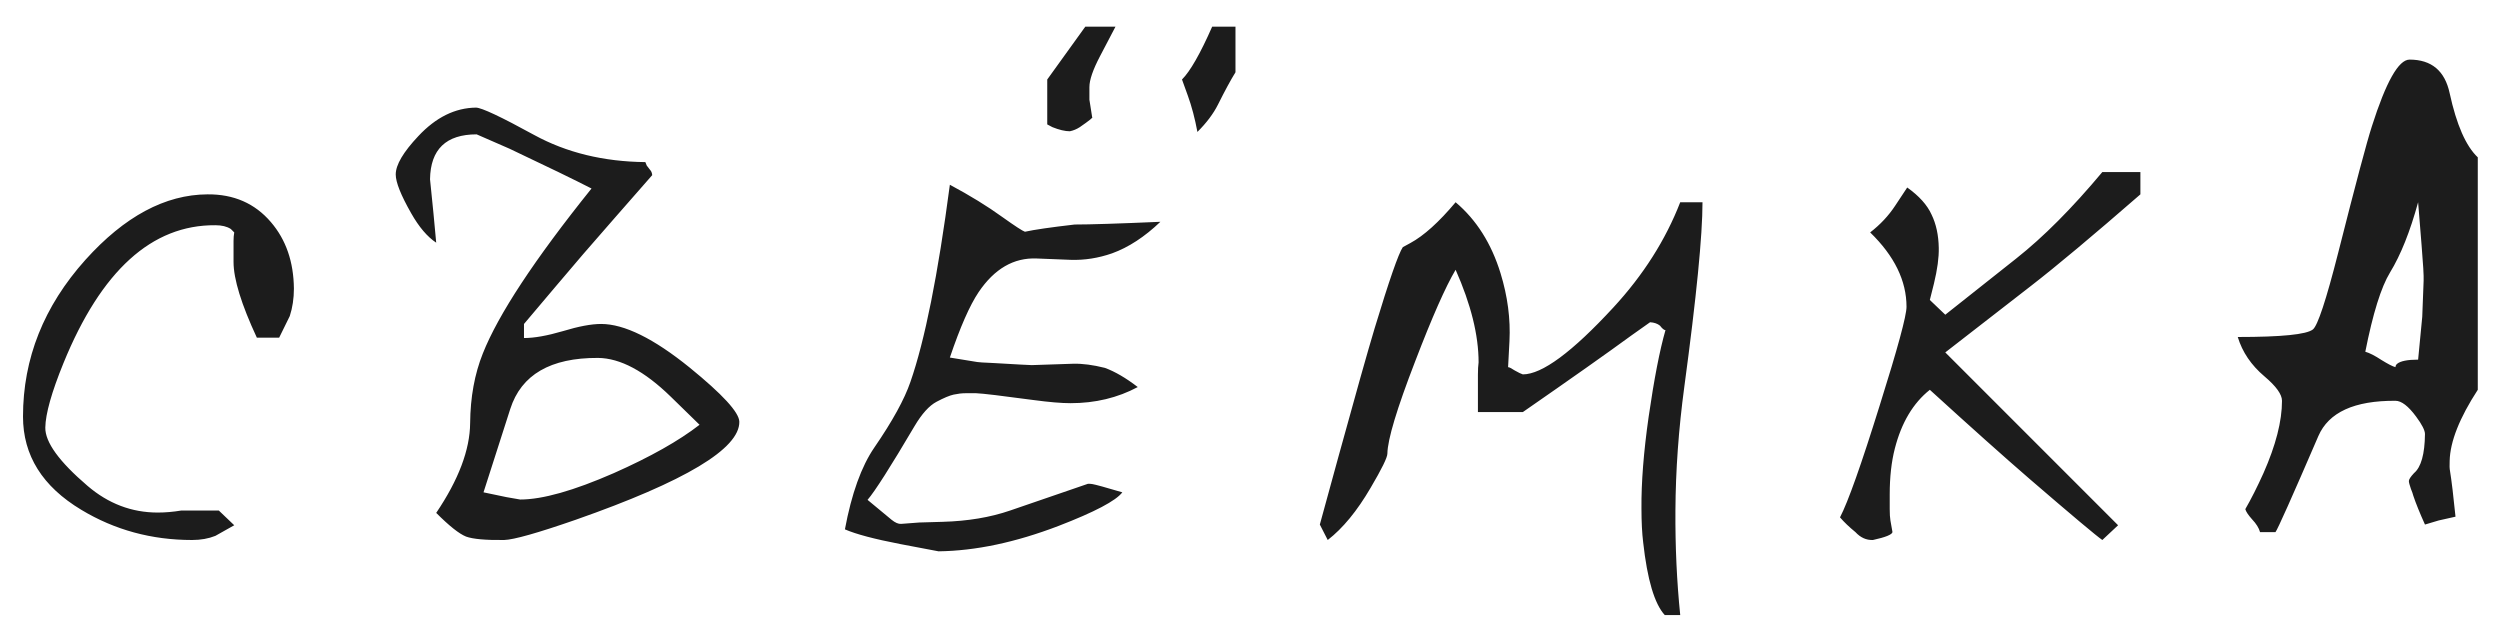 <?xml version="1.0" encoding="UTF-8"?> <svg xmlns="http://www.w3.org/2000/svg" width="89" height="22" viewBox="0 0 89 22" fill="none"><path d="M10.463 10.276C10.463 10.626 10.414 10.951 10.316 11.252L9.938 12.021H9.144C8.591 10.833 8.314 9.934 8.314 9.324V8.579C8.314 8.465 8.322 8.363 8.339 8.274L8.217 8.152C8.078 8.062 7.895 8.018 7.667 8.018C5.405 8.001 3.602 9.637 2.26 12.925C1.836 13.966 1.621 14.731 1.613 15.22C1.604 15.741 2.105 16.432 3.114 17.295C3.855 17.93 4.689 18.247 5.616 18.247C5.885 18.247 6.166 18.223 6.459 18.174H7.789L8.339 18.699L7.667 19.077C7.423 19.175 7.146 19.224 6.837 19.224C5.397 19.224 4.082 18.866 2.894 18.149C1.511 17.319 0.819 16.213 0.819 14.829C0.819 12.762 1.56 10.902 3.041 9.25C4.432 7.704 5.881 6.927 7.386 6.919C8.322 6.911 9.075 7.24 9.645 7.908C10.182 8.534 10.454 9.324 10.463 10.276ZM26.32 15.012C26.336 15.973 24.395 17.136 20.497 18.503C19.138 18.975 18.287 19.215 17.946 19.224C17.286 19.232 16.835 19.191 16.591 19.102C16.346 19.004 15.992 18.723 15.529 18.259C16.326 17.079 16.729 16.013 16.737 15.061C16.745 14.141 16.896 13.315 17.189 12.583C17.742 11.191 19.032 9.234 21.058 6.711C20.456 6.402 19.484 5.93 18.141 5.295L16.969 4.783C15.879 4.783 15.325 5.316 15.309 6.382C15.309 6.382 15.35 6.785 15.431 7.59L15.529 8.64C15.211 8.429 14.914 8.079 14.637 7.59C14.271 6.947 14.088 6.488 14.088 6.211C14.088 5.869 14.357 5.413 14.894 4.844C15.52 4.176 16.204 3.839 16.945 3.831C17.14 3.831 17.832 4.156 19.02 4.807C20.167 5.434 21.486 5.755 22.975 5.771C22.991 5.82 23.007 5.861 23.024 5.894C23.064 5.951 23.105 6.003 23.146 6.052C23.186 6.093 23.211 6.154 23.219 6.235L21.913 7.725C21.091 8.66 20.383 9.482 19.789 10.19L18.654 11.533V12.034C19.02 12.034 19.48 11.952 20.033 11.79C20.595 11.619 21.05 11.533 21.4 11.533C22.222 11.533 23.272 12.05 24.55 13.084C25.721 14.036 26.311 14.678 26.32 15.012ZM24.904 15.122L23.878 14.121C22.942 13.21 22.08 12.75 21.29 12.742C19.598 12.734 18.556 13.34 18.165 14.56L17.213 17.527L18.031 17.698L18.519 17.783C19.309 17.783 20.419 17.47 21.852 16.843C23.154 16.265 24.171 15.692 24.904 15.122ZM43.983 2.573C43.812 2.85 43.605 3.232 43.361 3.721C43.198 4.046 42.954 4.372 42.628 4.697C42.539 4.217 42.425 3.786 42.286 3.403L42.079 2.83C42.372 2.537 42.73 1.91 43.153 0.95H43.983V2.573ZM39.711 0.95L39.161 2C38.909 2.48 38.783 2.846 38.783 3.098V3.55L38.881 4.172C38.929 4.172 38.783 4.29 38.441 4.526C38.327 4.6 38.209 4.648 38.087 4.673C37.916 4.673 37.709 4.624 37.465 4.526L37.282 4.429V2.83L38.636 0.95H39.711ZM41.31 7.896C40.748 8.433 40.175 8.807 39.589 9.019C39.1 9.189 38.608 9.267 38.112 9.25L36.903 9.202C36.089 9.169 35.402 9.568 34.84 10.398C34.523 10.87 34.181 11.647 33.815 12.729L34.791 12.888C34.816 12.896 35.015 12.909 35.389 12.925C36.219 12.974 36.667 12.998 36.732 12.998L38.209 12.949C38.535 12.941 38.909 12.99 39.332 13.096C39.69 13.226 40.081 13.454 40.504 13.779C39.788 14.162 38.99 14.353 38.112 14.353C37.786 14.353 37.351 14.316 36.805 14.243C35.658 14.088 34.974 14.007 34.755 13.999C34.755 13.999 34.624 13.999 34.364 13.999C34.242 13.999 34.104 14.015 33.949 14.048C33.803 14.08 33.599 14.166 33.339 14.304C33.078 14.443 32.818 14.731 32.557 15.171C31.703 16.619 31.145 17.494 30.885 17.795L31.739 18.503C31.87 18.609 31.984 18.658 32.081 18.65L32.728 18.601L33.558 18.577C34.453 18.552 35.255 18.418 35.963 18.174L38.734 17.222C38.799 17.222 38.852 17.226 38.893 17.234C38.942 17.242 39.056 17.27 39.235 17.319L39.955 17.527C39.727 17.828 38.97 18.227 37.684 18.723C36.154 19.309 34.73 19.61 33.412 19.627L32.057 19.37C31.129 19.191 30.47 19.016 30.079 18.845C30.315 17.576 30.665 16.603 31.129 15.928C31.772 14.992 32.199 14.215 32.411 13.596C32.924 12.123 33.392 9.784 33.815 6.577C34.531 6.96 35.153 7.342 35.682 7.725C36.138 8.05 36.407 8.225 36.488 8.25C36.822 8.176 37.412 8.091 38.258 7.993C38.795 7.993 39.812 7.961 41.31 7.896ZM60.609 7.2C60.609 8.38 60.394 10.569 59.962 13.767C59.759 15.273 59.653 16.741 59.645 18.174C59.637 19.46 59.694 20.701 59.816 21.897H59.266C58.9 21.498 58.644 20.636 58.497 19.309C58.457 18.984 58.436 18.581 58.436 18.101C58.428 17.173 58.514 16.082 58.693 14.829C58.888 13.486 59.087 12.461 59.291 11.753C59.242 11.753 59.177 11.7 59.096 11.594C59.006 11.521 58.888 11.48 58.742 11.472L58.07 11.948C57.224 12.567 55.938 13.474 54.213 14.67H52.614V13.34C52.614 13.161 52.622 13.014 52.638 12.9C52.638 11.932 52.365 10.833 51.82 9.604C51.462 10.207 50.982 11.293 50.38 12.864C49.729 14.548 49.399 15.643 49.391 16.148C49.391 16.286 49.191 16.693 48.793 17.368C48.313 18.19 47.804 18.809 47.267 19.224L46.986 18.674L47.645 16.27C48.256 14.048 48.687 12.518 48.939 11.68C49.452 9.987 49.786 9.027 49.94 8.799L50.209 8.652C50.689 8.392 51.226 7.908 51.82 7.2C52.561 7.826 53.094 8.669 53.419 9.727C53.672 10.549 53.777 11.354 53.737 12.144L53.688 13.071C53.728 13.071 53.81 13.112 53.932 13.193C54.062 13.267 54.156 13.311 54.213 13.328C54.896 13.328 55.971 12.534 57.435 10.947C58.501 9.792 59.295 8.542 59.816 7.2H60.609ZM76.198 6.919C74.505 8.392 73.207 9.478 72.303 10.178L69.252 12.546L75.404 18.699L74.843 19.224C74.639 19.085 73.776 18.361 72.255 17.051C71.351 16.27 70.167 15.212 68.702 13.877C68.108 14.349 67.693 15.045 67.457 15.964C67.335 16.436 67.274 16.982 67.274 17.6V18.125C67.274 18.296 67.282 18.43 67.299 18.528L67.372 18.943C67.356 19.032 67.124 19.126 66.676 19.224C66.44 19.232 66.233 19.138 66.053 18.943C65.834 18.764 65.651 18.589 65.504 18.418C65.789 17.873 66.261 16.542 66.92 14.426C67.555 12.408 67.872 11.24 67.872 10.923C67.872 9.995 67.441 9.112 66.578 8.274C66.936 7.997 67.234 7.68 67.469 7.322L67.897 6.675C68.32 6.976 68.609 7.297 68.763 7.639C68.926 7.973 69.012 8.368 69.02 8.823C69.028 9.165 68.971 9.588 68.849 10.093C68.825 10.199 68.776 10.394 68.702 10.679L69.252 11.204L71.779 9.202C72.747 8.437 73.768 7.411 74.843 6.125H76.198V6.919ZM88.209 13.877C87.558 14.878 87.225 15.72 87.208 16.404C87.2 16.567 87.204 16.689 87.221 16.77C87.277 17.12 87.343 17.661 87.416 18.394L86.818 18.528L86.329 18.674C86.142 18.259 86.004 17.918 85.914 17.649C85.898 17.584 85.87 17.502 85.829 17.405C85.78 17.266 85.756 17.173 85.756 17.124C85.756 17.067 85.817 16.974 85.939 16.843C86.191 16.632 86.321 16.168 86.329 15.452C86.329 15.322 86.224 15.114 86.012 14.829C85.735 14.455 85.491 14.268 85.279 14.268C83.815 14.259 82.899 14.678 82.533 15.525C81.589 17.714 81.08 18.853 81.007 18.943H80.458C80.417 18.796 80.323 18.646 80.177 18.491C80.039 18.337 79.957 18.215 79.933 18.125C80.144 17.759 80.36 17.331 80.58 16.843C81.019 15.85 81.239 14.992 81.239 14.268C81.239 14.04 81.031 13.751 80.617 13.401C80.144 13.002 79.827 12.534 79.664 11.997C81.219 11.997 82.11 11.908 82.338 11.729C82.508 11.598 82.81 10.687 83.241 8.994C83.859 6.553 84.258 5.055 84.437 4.502C84.942 2.915 85.389 2.122 85.78 2.122C86.561 2.122 87.037 2.52 87.208 3.318C87.452 4.441 87.786 5.202 88.209 5.601V13.877ZM86.085 12.803L86.232 11.277L86.281 9.995C86.289 9.824 86.264 9.397 86.207 8.713L86.085 7.2C85.8 8.241 85.467 9.076 85.084 9.702C84.767 10.223 84.474 11.163 84.205 12.522C84.352 12.563 84.543 12.66 84.779 12.815C85.015 12.961 85.182 13.047 85.279 13.071C85.279 13.023 85.3 12.982 85.341 12.949C85.463 12.852 85.711 12.803 86.085 12.803Z" fill="#1C1C1C"></path></svg> 
